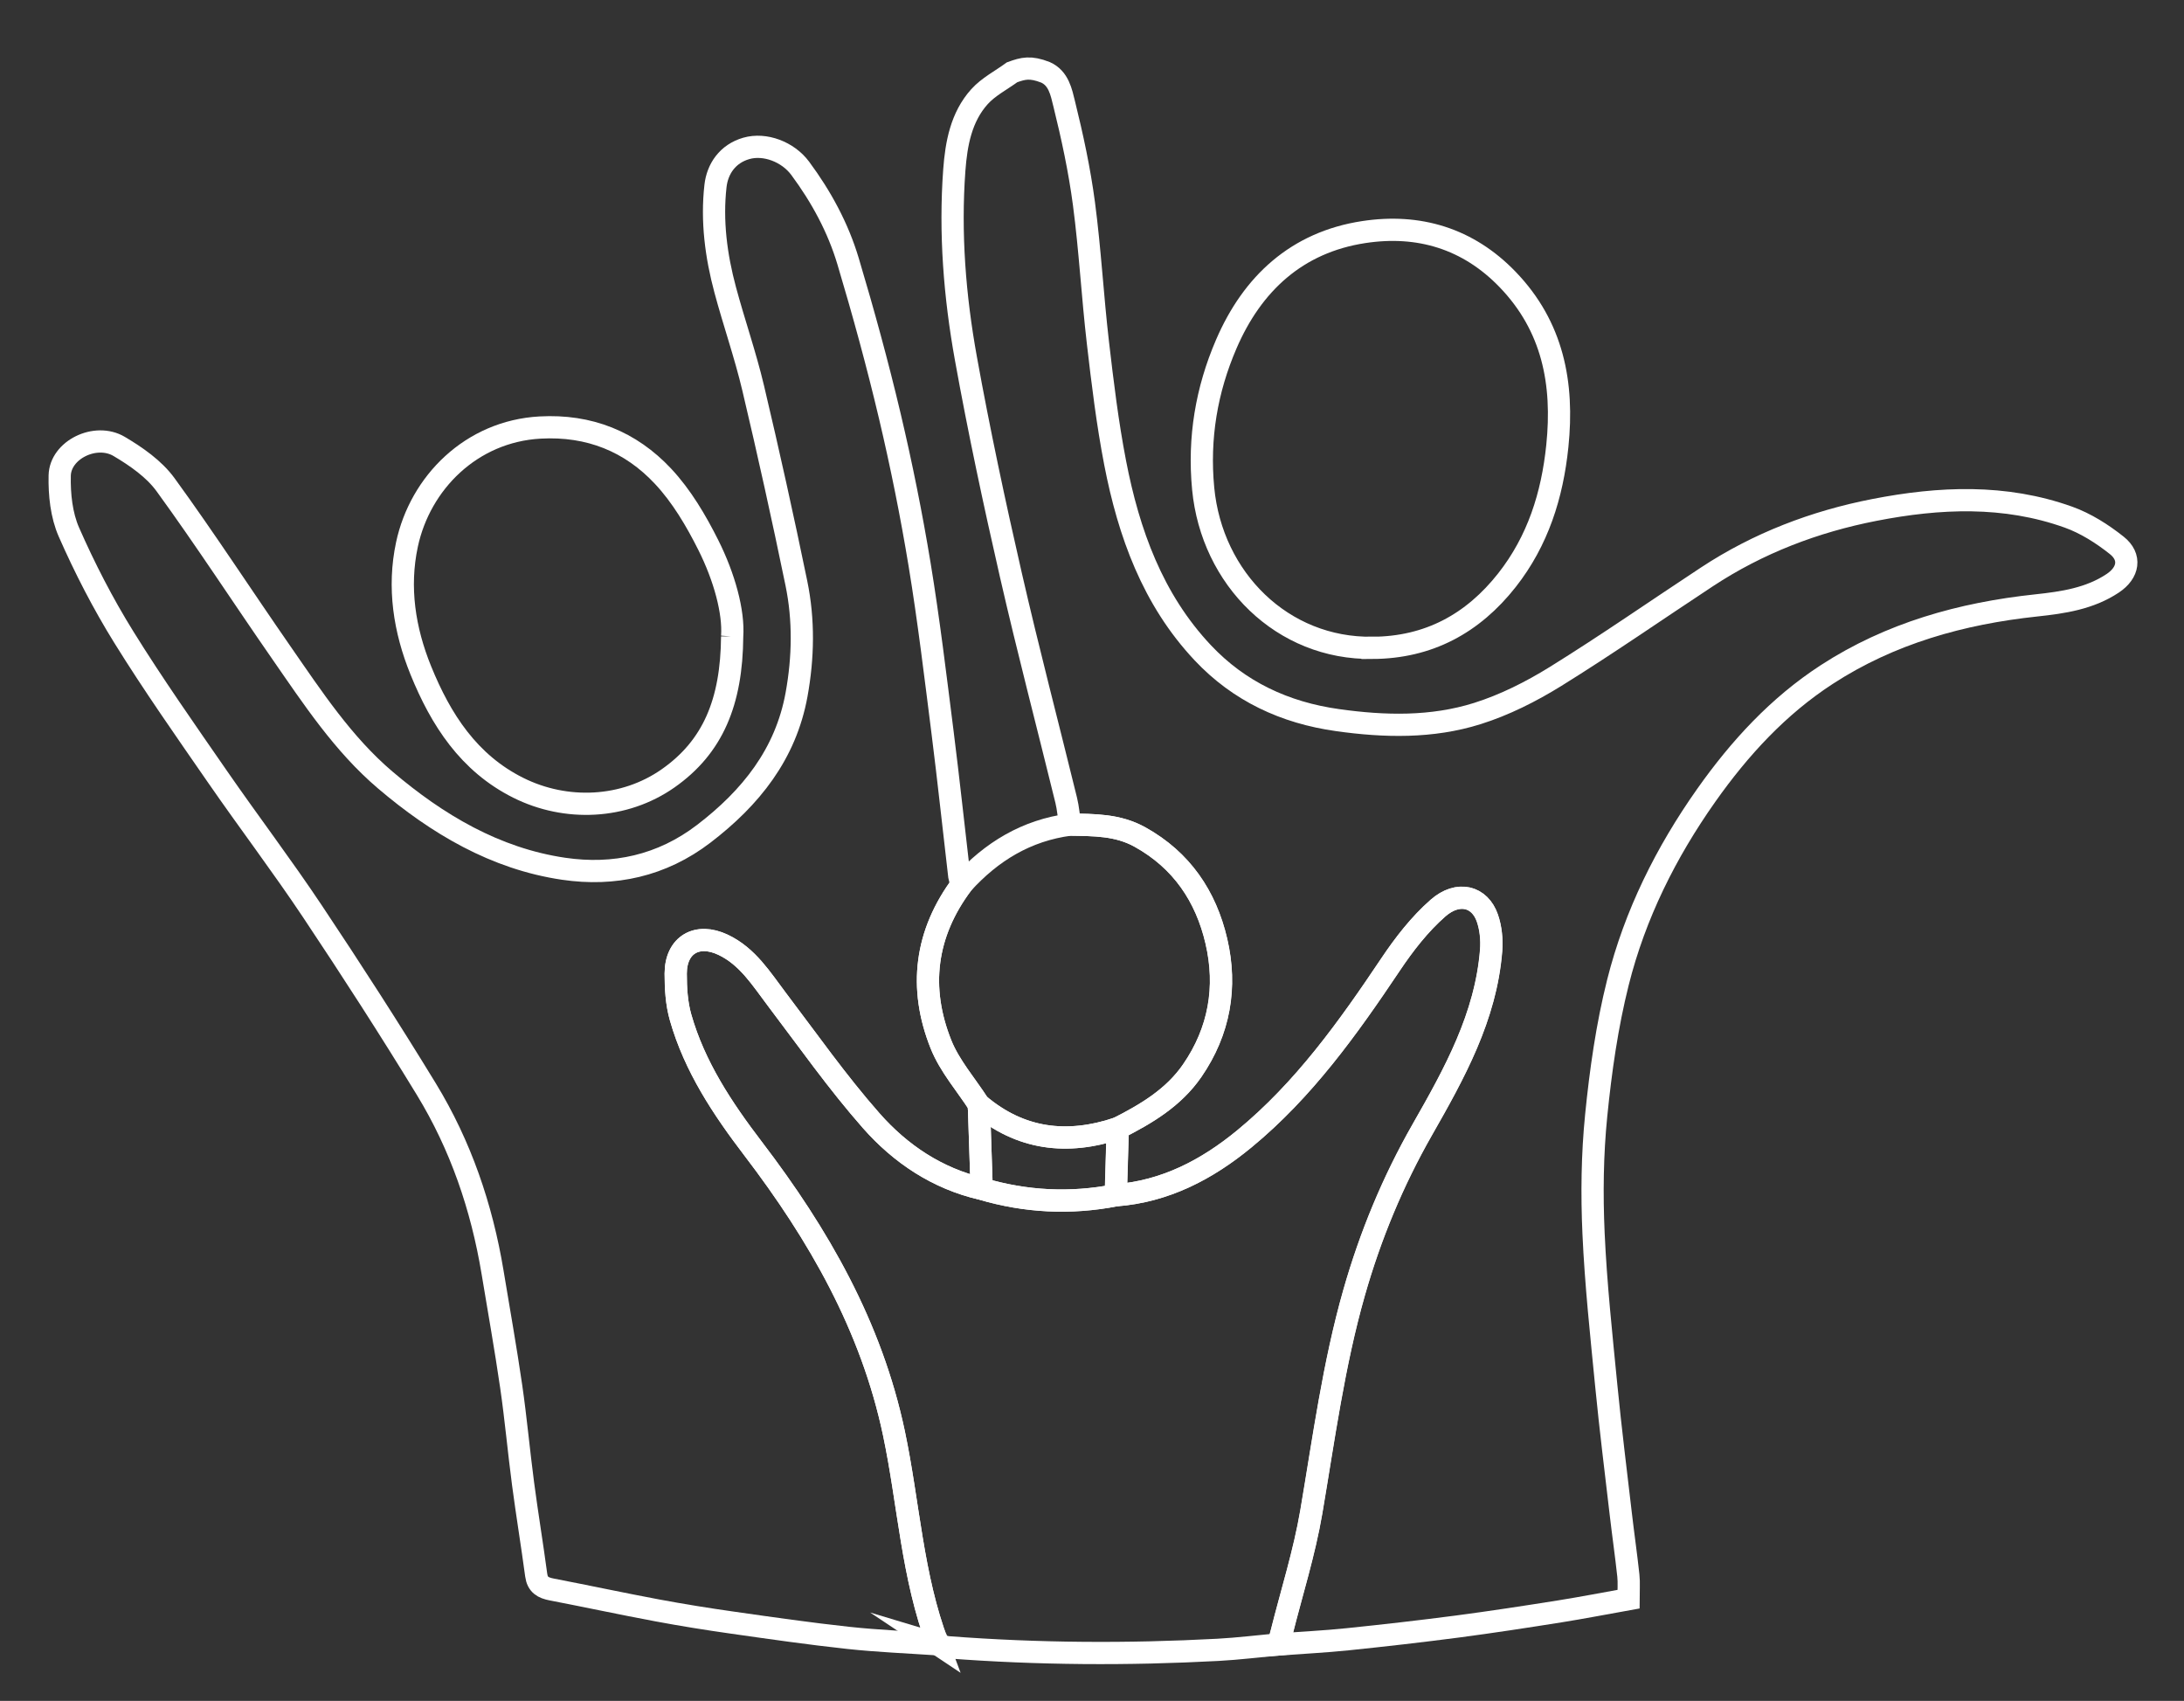 <?xml version="1.0" encoding="UTF-8"?>
<svg xmlns="http://www.w3.org/2000/svg" version="1.1" viewBox="0 0 786.07 612.14">
  <rect x="0" y="0" width="786.07" height="612.14" fill="#333333" stroke="none"/>
  <defs>
    <style>
      .cls-1 {
        fill: none;
        stroke: #fff;
        stroke-miterlimit: 10;
        stroke-width: 8px;
      }
    </style>
  </defs>
  <!-- Generator: Adobe Illustrator 28.6.0, SVG Export Plug-In . SVG Version: 1.2.0 Build 709)  -->
  <g>
    <g id="Ebene_1">
      <path class="cls-1" d="M385.12,296.78c-.45-2.93-.67-5.91-1.37-8.77-6.63-27.05-13.72-54-19.93-81.14-5.91-25.82-11.45-51.74-16.16-77.8-4.05-22.4-5.86-45.14-4.18-67.92.7-9.38,2.43-19.01,9.06-26.36,3.21-3.56,7.78-5.89,11.73-8.77,4.01-1.45,6.55-2.11,12,0,4.81,2.13,5.73,7.22,6.74,11.29,2.94,11.87,5.53,23.9,7.13,36.01,2.19,16.59,3.09,33.34,5.02,49.97,1.68,14.48,3.44,29,6.21,43.3,4.9,25.28,13.49,49.18,31.54,68.35,13.07,13.89,29.52,21.57,48.51,24.23,16.98,2.39,33.93,2.77,50.28-2.36,9.83-3.09,19.37-7.9,28.17-13.35,18.47-11.46,36.33-23.89,54.5-35.85,18.44-12.14,38.74-19.89,60.29-24.09,23.39-4.56,46.91-5.6,69.8,2.59,6.24,2.23,12.19,6.02,17.41,10.17,5.24,4.16,4.27,9.83-1.43,13.63-8.3,5.54-17.93,6.95-27.48,7.97-26.99,2.87-52.61,10.03-75.46,24.88-17.43,11.32-31.37,26.46-43.38,43.47-14.55,20.61-25.65,42.93-31.78,67.29-3.94,15.67-6.23,31.87-7.84,47.98-1.41,14.03-1.58,28.28-.95,42.38.82,18.37,2.81,36.69,4.6,55.01,1.5,15.34,3.42,30.64,5.2,45.95.86,7.41,1.93,14.8,2.73,22.21.28,2.62.05,5.3.05,8.49-8.23,1.47-16.47,3.08-24.76,4.4-12.28,1.95-24.57,3.84-36.9,5.46-13.15,1.72-26.33,3.22-39.52,4.58-8.24.85-16.52,1.25-24.78,1.85.39-1.44.79-2.87,1.16-4.31,3.63-14.45,8.17-28.74,10.67-43.39,4.5-26.45,8.03-53.04,15.41-78.93,5.86-20.54,13.95-40.08,24.55-58.65,11.53-20.21,22.86-40.59,24.76-64.48.3-3.85-.1-8.03-1.36-11.66-2.71-7.82-10.53-9.9-17.74-3.6-6.61,5.78-12.22,13.03-17.14,20.38-15.29,22.83-31.2,45.1-52.62,62.72-13.45,11.07-28.46,18.91-46.24,20.28.23-8.03.47-16.07.71-24.1,10.25-5.22,20.07-10.99,26.8-20.76,9.82-14.26,12.54-30.1,8.69-46.61-3.75-16.11-12.46-29.11-27.48-37.46-8.04-4.47-16.55-4.33-25.17-4.48Z"/>
      <path class="cls-1" d="M337.57,591.79c-10.73-.74-21.5-1.16-32.19-2.31-13.98-1.51-27.91-3.52-41.83-5.5-9.01-1.28-18.01-2.72-26.95-4.39-12.69-2.37-25.32-5.09-38.01-7.53-3.11-.6-5.13-1.68-5.6-5.19-1.47-10.98-3.28-21.9-4.73-32.88-1.54-11.65-2.58-23.36-4.27-34.99-2-13.75-4.44-27.43-6.71-41.13-3.89-23.43-11.47-45.63-23.83-65.88-13.2-21.63-26.95-42.94-41.02-64.03-10.95-16.41-22.9-32.16-34.13-48.39-11.49-16.62-23.13-33.17-33.77-50.32-7.47-12.04-14.02-24.77-19.73-37.75-2.69-6.12-3.46-13.54-3.31-20.34.19-9.25,12.91-15.51,21.4-10.49,6.16,3.65,12.57,8.1,16.69,13.77,14.41,19.81,27.75,40.39,41.73,60.52,11.25,16.21,22.18,32.86,37.33,45.75,18.68,15.89,39.62,28.35,64.25,31.96,18.07,2.65,35.31-1.04,50.39-12.58,16.93-12.95,29.52-28.66,33.42-50.12,2.42-13.32,2.67-26.83-.07-40.09-4.84-23.49-10.03-46.93-15.56-70.27-2.81-11.87-6.87-23.44-10.04-35.24-3.3-12.26-4.94-24.85-3.51-37.45.7-6.17,4.37-11.58,11.09-13.51,6.7-1.93,15,1.22,19.41,7.18,7.58,10.22,13.62,21.36,17.24,33.49,5.5,18.4,10.58,36.94,15,55.63,4.18,17.69,7.78,35.56,10.73,53.49,3.3,20.07,5.71,40.29,8.27,60.48,2.18,17.23,4,34.51,6.03,51.77.11.91.7,1.76,1.07,2.64-13.37,17.82-15.83,37.4-7.68,57.78,3.11,7.79,9.01,14.47,13.64,21.65.34,10.12.67,20.24,1.01,30.35-15.99-3.7-29.21-12.58-39.73-24.5-12.16-13.8-22.8-28.96-33.94-43.64-5.63-7.42-10.54-15.48-19.37-19.68-9.39-4.46-17.06.04-17.08,10.35-.01,5.26.32,10.74,1.75,15.76,5.04,17.72,15.1,32.83,26.14,47.3,23.54,30.85,42.54,63.9,50.66,102.4,5.34,25.3,6.53,51.47,15.82,75.95Z"/>
      <path class="cls-1" d="M337.57,591.79c-9.29-24.48-10.48-50.65-15.82-75.95-8.12-38.5-27.12-71.55-50.66-102.4-11.04-14.47-21.09-29.57-26.14-47.3-1.43-5.02-1.76-10.49-1.75-15.76.02-10.31,7.69-14.81,17.08-10.35,8.84,4.2,13.75,12.26,19.37,19.68,11.14,14.69,21.77,29.84,33.94,43.64,10.51,11.93,23.73,20.8,39.73,24.5,15.89,4.7,31.97,5.5,48.24,2.33,17.78-1.37,32.78-9.21,46.24-20.28,21.42-17.63,37.32-39.89,52.62-62.72,4.92-7.35,10.53-14.59,17.14-20.38,7.21-6.3,15.03-4.22,17.74,3.6,1.26,3.62,1.66,7.81,1.36,11.66-1.89,23.89-13.22,44.27-24.76,64.48-10.6,18.57-18.69,38.11-24.55,58.65-7.38,25.88-10.91,52.48-15.41,78.93-2.49,14.64-7.04,28.94-10.67,43.39-.36,1.44-.77,2.88-1.16,4.31-7.25.67-14.49,1.57-21.76,1.96-32.37,1.73-64.73,1.55-97.06-.92-1.27-.1-2.5-.71-3.74-1.08Z"/>
      <path class="cls-1" d="M494,233.16c-32.41.47-57.84-24.82-60.95-57.31-1.74-18.23,1.2-35.49,8.3-51.98,9.4-21.83,25.43-36.67,49.47-40.34,19.78-3.02,37.56,2.26,51.83,17.08,16.27,16.9,20.19,37.38,17.87,59.91-1.83,17.74-6.99,34.11-18.11,48.26-12.32,15.66-28.25,24.28-48.41,24.39Z"/>
      <path class="cls-1" d="M263.52,229.05c-.18,23.69-6.97,39.79-23.03,51.06-15.83,11.11-36.81,11.99-53.99,3.4-17.79-8.9-27.82-24.47-35.04-42.23-5.94-14.62-8.28-29.91-4.99-45.3,4.75-22.24,23.18-40.75,47.92-42.11,17.71-.98,32.56,5.04,44.25,17.53,6.67,7.12,11.88,15.95,16.29,24.75,5.8,11.57,9.21,24.06,8.59,32.91Z"/>
      <path class="cls-1" d="M352.32,397.51c-4.63-7.18-10.52-13.86-13.64-21.65-8.15-20.38-5.69-39.96,7.68-57.78,10.47-11.57,23.07-19.24,38.76-21.3,8.62.14,17.13,0,25.17,4.48,15.02,8.34,23.73,21.35,27.48,37.46,3.85,16.52,1.13,32.36-8.69,46.61-6.74,9.78-16.55,15.54-26.8,20.76-18.18,6.05-34.99,4.09-49.96-8.58Z"/>
      <path class="cls-1" d="M352.32,397.51c14.97,12.68,31.77,14.64,49.96,8.58-.24,8.03-.47,16.07-.71,24.1-16.27,3.17-32.35,2.37-48.24-2.33-.34-10.12-.67-20.24-1.01-30.36Z"/>
    </g>
  </g>
</svg>